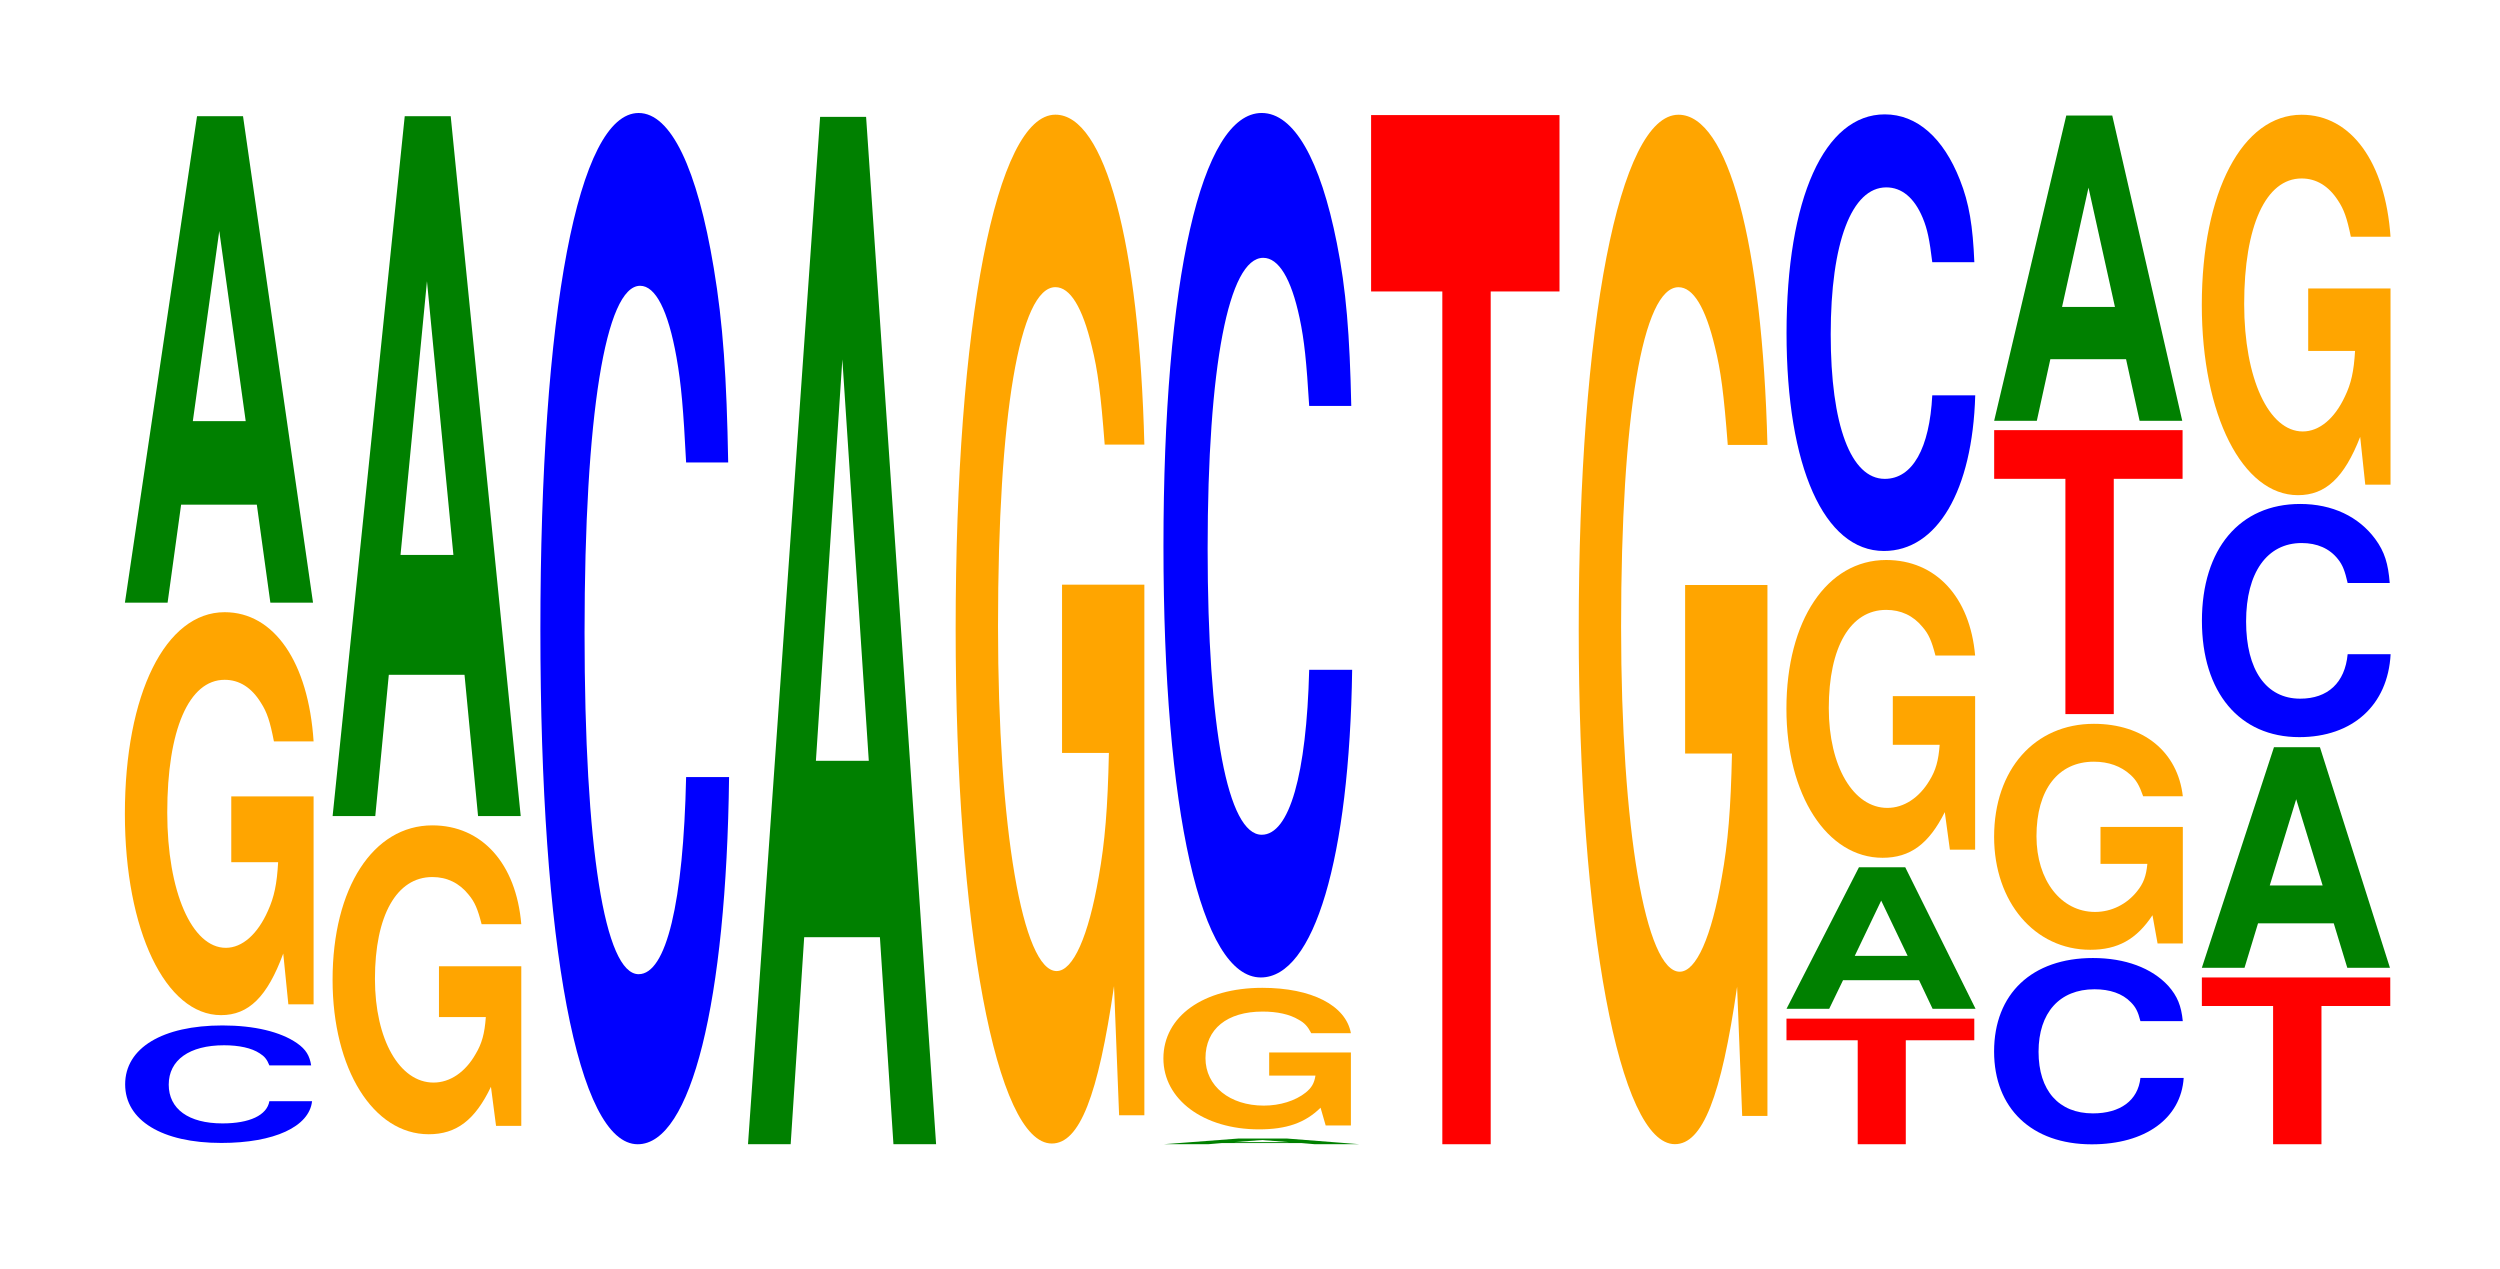 <?xml version="1.0" encoding="UTF-8"?>
<svg xmlns="http://www.w3.org/2000/svg" xmlns:xlink="http://www.w3.org/1999/xlink" width="130pt" height="66pt" viewBox="0 0 130 66" version="1.1">
<defs>
<g>
<symbol overflow="visible" id="glyph0-0">
<path style="stroke:none;" d="M 10.344 -3.844 C 10.266 -4.344 10.078 -4.672 9.609 -5 C 8.75 -5.594 7.391 -5.922 5.734 -5.922 C 2.609 -5.922 0.672 -4.75 0.672 -2.859 C 0.672 -0.984 2.594 0.188 5.672 0.188 C 8.422 0.188 10.25 -0.656 10.391 -1.984 L 8.172 -1.984 C 8.047 -1.25 7.141 -0.828 5.734 -0.828 C 3.969 -0.828 2.938 -1.578 2.938 -2.844 C 2.938 -4.125 4.016 -4.891 5.812 -4.891 C 6.594 -4.891 7.25 -4.75 7.672 -4.469 C 7.922 -4.312 8.047 -4.156 8.172 -3.844 Z M 10.344 -3.844 "/>
</symbol>
<symbol overflow="visible" id="glyph1-0">
<path style="stroke:none;" d="M 10.422 -10.75 L 6.141 -10.75 L 6.141 -7.328 L 8.578 -7.328 C 8.516 -6.203 8.375 -5.516 8.047 -4.797 C 7.516 -3.594 6.719 -2.875 5.859 -2.875 C 4.094 -2.875 2.812 -5.797 2.812 -9.906 C 2.812 -14.219 3.938 -16.812 5.797 -16.812 C 6.562 -16.812 7.203 -16.406 7.688 -15.609 C 8 -15.125 8.156 -14.656 8.359 -13.609 L 10.422 -13.609 C 10.156 -17.719 8.375 -20.328 5.797 -20.328 C 2.719 -20.328 0.609 -16.078 0.609 -9.844 C 0.609 -3.781 2.719 0.625 5.609 0.625 C 7.047 0.625 8.016 -0.328 8.844 -2.578 L 9.109 0.062 L 10.422 0.062 Z M 10.422 -10.75 "/>
</symbol>
<symbol overflow="visible" id="glyph2-0">
<path style="stroke:none;" d="M 7.234 -5.094 L 7.938 0 L 10.156 0 L 6.516 -25.297 L 4.125 -25.297 L 0.375 0 L 2.594 0 L 3.297 -5.094 Z M 6.656 -9.438 L 3.906 -9.438 L 5.281 -19.328 Z M 6.656 -9.438 "/>
</symbol>
<symbol overflow="visible" id="glyph3-0">
<path style="stroke:none;" d="M 10.516 0 C 10.438 0 10.234 0 9.766 0 C 8.891 0 7.516 0 5.828 0 C 2.656 0 0.672 0 0.672 0 C 0.672 0 2.641 0 5.766 0 C 8.562 0 10.422 0 10.562 0 L 8.312 0 C 8.172 0 7.266 0 5.828 0 C 4.047 0 2.984 0 2.984 0 C 2.984 0 4.094 0 5.906 0 C 6.703 0 7.375 0 7.797 0 C 8.047 0 8.172 0 8.312 0 Z M 10.516 0 "/>
</symbol>
<symbol overflow="visible" id="glyph4-0">
<path style="stroke:none;" d="M 10.422 -8.25 L 6.141 -8.25 L 6.141 -5.609 L 8.578 -5.609 C 8.516 -4.75 8.375 -4.234 8.047 -3.688 C 7.516 -2.75 6.719 -2.203 5.859 -2.203 C 4.094 -2.203 2.812 -4.438 2.812 -7.594 C 2.812 -10.891 3.938 -12.891 5.797 -12.891 C 6.562 -12.891 7.203 -12.578 7.688 -11.969 C 8 -11.594 8.156 -11.234 8.359 -10.438 L 10.422 -10.438 C 10.156 -13.594 8.375 -15.578 5.797 -15.578 C 2.719 -15.578 0.609 -12.328 0.609 -7.547 C 0.609 -2.906 2.719 0.484 5.609 0.484 C 7.047 0.484 8.016 -0.25 8.844 -1.984 L 9.109 0.047 L 10.422 0.047 Z M 10.422 -8.25 "/>
</symbol>
<symbol overflow="visible" id="glyph5-0">
<path style="stroke:none;" d="M 7.234 -7.344 L 7.938 0 L 10.156 0 L 6.516 -36.391 L 4.125 -36.391 L 0.375 0 L 2.594 0 L 3.297 -7.344 Z M 6.656 -13.578 L 3.906 -13.578 L 5.281 -27.812 Z M 6.656 -13.578 "/>
</symbol>
<symbol overflow="visible" id="glyph6-0">
<path style="stroke:none;" d="M 10.438 -33.844 C 10.359 -38.266 10.172 -41.062 9.688 -43.953 C 8.828 -49.141 7.453 -52.016 5.781 -52.016 C 2.641 -52.016 0.672 -41.703 0.672 -25.125 C 0.672 -8.703 2.625 1.609 5.734 1.609 C 8.5 1.609 10.344 -5.75 10.484 -17.484 L 8.25 -17.484 C 8.109 -10.953 7.219 -7.234 5.781 -7.234 C 4.016 -7.234 2.969 -13.828 2.969 -25 C 2.969 -36.297 4.062 -43.031 5.859 -43.031 C 6.656 -43.031 7.312 -41.766 7.75 -39.312 C 8 -37.906 8.109 -36.578 8.25 -33.844 Z M 10.438 -33.844 "/>
</symbol>
<symbol overflow="visible" id="glyph7-0">
<path style="stroke:none;" d="M 7.234 -10.766 L 7.938 0 L 10.156 0 L 6.516 -53.422 L 4.125 -53.422 L 0.375 0 L 2.594 0 L 3.297 -10.766 Z M 6.656 -19.938 L 3.906 -19.938 L 5.281 -40.812 Z M 6.656 -19.938 "/>
</symbol>
<symbol overflow="visible" id="glyph8-0">
<path style="stroke:none;" d="M 10.422 -27.453 L 6.141 -27.453 L 6.141 -18.703 L 8.578 -18.703 C 8.516 -15.828 8.375 -14.078 8.047 -12.25 C 7.516 -9.172 6.719 -7.359 5.859 -7.359 C 4.094 -7.359 2.812 -14.781 2.812 -25.281 C 2.812 -36.281 3.938 -42.922 5.797 -42.922 C 6.562 -42.922 7.203 -41.875 7.688 -39.844 C 8 -38.594 8.156 -37.391 8.359 -34.734 L 10.422 -34.734 C 10.156 -45.234 8.375 -51.891 5.797 -51.891 C 2.719 -51.891 0.609 -41.031 0.609 -25.141 C 0.609 -9.672 2.719 1.609 5.609 1.609 C 7.047 1.609 8.016 -0.844 8.844 -6.578 L 9.109 0.141 L 10.422 0.141 Z M 10.422 -27.453 "/>
</symbol>
<symbol overflow="visible" id="glyph9-0">
<path style="stroke:none;" d="M 7.547 -0.062 L 8.266 0 L 10.594 0 L 6.797 -0.297 L 4.297 -0.297 L 0.391 0 L 2.703 0 L 3.438 -0.062 Z M 6.922 -0.109 L 4.062 -0.109 L 5.5 -0.219 Z M 6.922 -0.109 "/>
</symbol>
<symbol overflow="visible" id="glyph10-0">
<path style="stroke:none;" d="M 10.359 -3.781 L 6.109 -3.781 L 6.109 -2.578 L 8.516 -2.578 C 8.453 -2.172 8.312 -1.938 8 -1.688 C 7.469 -1.266 6.672 -1.016 5.828 -1.016 C 4.062 -1.016 2.797 -2.031 2.797 -3.484 C 2.797 -5 3.922 -5.906 5.766 -5.906 C 6.531 -5.906 7.172 -5.766 7.641 -5.484 C 7.953 -5.312 8.109 -5.141 8.297 -4.781 L 10.359 -4.781 C 10.094 -6.234 8.312 -7.141 5.75 -7.141 C 2.688 -7.141 0.609 -5.656 0.609 -3.469 C 0.609 -1.328 2.703 0.219 5.578 0.219 C 7 0.219 7.969 -0.109 8.781 -0.906 L 9.047 0.016 L 10.359 0.016 Z M 10.359 -3.781 "/>
</symbol>
<symbol overflow="visible" id="glyph11-0">
<path style="stroke:none;" d="M 10.438 -28.359 C 10.359 -32.062 10.172 -34.422 9.688 -36.828 C 8.828 -41.172 7.453 -43.594 5.781 -43.594 C 2.641 -43.594 0.672 -34.938 0.672 -21.062 C 0.672 -7.297 2.625 1.359 5.734 1.359 C 8.5 1.359 10.344 -4.828 10.484 -14.641 L 8.25 -14.641 C 8.109 -9.172 7.219 -6.062 5.781 -6.062 C 4.016 -6.062 2.969 -11.594 2.969 -20.938 C 2.969 -30.422 4.062 -36.062 5.859 -36.062 C 6.656 -36.062 7.312 -35 7.75 -32.938 C 8 -31.766 8.109 -30.656 8.25 -28.359 Z M 10.438 -28.359 "/>
</symbol>
<symbol overflow="visible" id="glyph12-0">
<path style="stroke:none;" d="M 6.453 -44.344 L 10.031 -44.344 L 10.031 -53.516 L 0.234 -53.516 L 0.234 -44.344 L 3.938 -44.344 L 3.938 0 L 6.453 0 Z M 6.453 -44.344 "/>
</symbol>
<symbol overflow="visible" id="glyph13-0">
<path style="stroke:none;" d="M 10.422 -27.469 L 6.141 -27.469 L 6.141 -18.703 L 8.578 -18.703 C 8.516 -15.828 8.375 -14.078 8.047 -12.266 C 7.516 -9.172 6.719 -7.359 5.859 -7.359 C 4.094 -7.359 2.812 -14.781 2.812 -25.297 C 2.812 -36.297 3.938 -42.953 5.797 -42.953 C 6.562 -42.953 7.203 -41.891 7.688 -39.859 C 8 -38.609 8.156 -37.406 8.359 -34.75 L 10.422 -34.75 C 10.156 -45.266 8.375 -51.922 5.797 -51.922 C 2.719 -51.922 0.609 -41.062 0.609 -25.156 C 0.609 -9.672 2.719 1.609 5.609 1.609 C 7.047 1.609 8.016 -0.844 8.844 -6.578 L 9.109 0.141 L 10.422 0.141 Z M 10.422 -27.469 "/>
</symbol>
<symbol overflow="visible" id="glyph14-0">
<path style="stroke:none;" d="M 6.438 -5.406 L 10 -5.406 L 10 -6.531 L 0.234 -6.531 L 0.234 -5.406 L 3.938 -5.406 L 3.938 0 L 6.438 0 Z M 6.438 -5.406 "/>
</symbol>
<symbol overflow="visible" id="glyph15-0">
<path style="stroke:none;" d="M 7.266 -1.484 L 7.969 0 L 10.203 0 L 6.547 -7.359 L 4.141 -7.359 L 0.375 0 L 2.594 0 L 3.312 -1.484 Z M 6.672 -2.75 L 3.922 -2.75 L 5.297 -5.625 Z M 6.672 -2.75 "/>
</symbol>
<symbol overflow="visible" id="glyph16-0">
<path style="stroke:none;" d="M 10.422 -7.938 L 6.141 -7.938 L 6.141 -5.406 L 8.578 -5.406 C 8.516 -4.578 8.375 -4.078 8.047 -3.547 C 7.516 -2.656 6.719 -2.125 5.859 -2.125 C 4.094 -2.125 2.812 -4.281 2.812 -7.312 C 2.812 -10.5 3.938 -12.422 5.797 -12.422 C 6.562 -12.422 7.203 -12.125 7.688 -11.531 C 8 -11.172 8.156 -10.828 8.359 -10.047 L 10.422 -10.047 C 10.156 -13.094 8.375 -15.016 5.797 -15.016 C 2.719 -15.016 0.609 -11.875 0.609 -7.281 C 0.609 -2.797 2.719 0.469 5.609 0.469 C 7.047 0.469 8.016 -0.25 8.844 -1.906 L 9.109 0.047 L 10.422 0.047 Z M 10.422 -7.938 "/>
</symbol>
<symbol overflow="visible" id="glyph17-0">
<path style="stroke:none;" d="M 10.438 -14.328 C 10.359 -16.203 10.172 -17.391 9.688 -18.609 C 8.828 -20.797 7.453 -22.016 5.781 -22.016 C 2.641 -22.016 0.672 -17.656 0.672 -10.641 C 0.672 -3.688 2.625 0.688 5.734 0.688 C 8.5 0.688 10.344 -2.438 10.484 -7.406 L 8.25 -7.406 C 8.109 -4.641 7.219 -3.062 5.781 -3.062 C 4.016 -3.062 2.969 -5.859 2.969 -10.578 C 2.969 -15.359 4.062 -18.219 5.859 -18.219 C 6.656 -18.219 7.312 -17.688 7.75 -16.641 C 8 -16.047 8.109 -15.484 8.25 -14.328 Z M 10.438 -14.328 "/>
</symbol>
<symbol overflow="visible" id="glyph18-0">
<path style="stroke:none;" d="M 10.484 -6.109 C 10.406 -6.906 10.203 -7.406 9.734 -7.938 C 8.875 -8.875 7.484 -9.391 5.812 -9.391 C 2.641 -9.391 0.672 -7.531 0.672 -4.531 C 0.672 -1.578 2.625 0.297 5.75 0.297 C 8.531 0.297 10.391 -1.047 10.531 -3.156 L 8.281 -3.156 C 8.156 -1.984 7.234 -1.312 5.812 -1.312 C 4.031 -1.312 2.984 -2.5 2.984 -4.516 C 2.984 -6.547 4.078 -7.766 5.891 -7.766 C 6.688 -7.766 7.344 -7.547 7.781 -7.094 C 8.031 -6.844 8.156 -6.609 8.281 -6.109 Z M 10.484 -6.109 "/>
</symbol>
<symbol overflow="visible" id="glyph19-0">
<path style="stroke:none;" d="M 10.422 -6.031 L 6.141 -6.031 L 6.141 -4.109 L 8.578 -4.109 C 8.516 -3.469 8.375 -3.094 8.047 -2.688 C 7.516 -2.016 6.719 -1.609 5.859 -1.609 C 4.094 -1.609 2.812 -3.25 2.812 -5.547 C 2.812 -7.969 3.938 -9.422 5.797 -9.422 C 6.562 -9.422 7.203 -9.188 7.688 -8.75 C 8 -8.469 8.156 -8.203 8.359 -7.625 L 10.422 -7.625 C 10.156 -9.938 8.375 -11.391 5.797 -11.391 C 2.719 -11.391 0.609 -9.016 0.609 -5.516 C 0.609 -2.125 2.719 0.359 5.609 0.359 C 7.047 0.359 8.016 -0.188 8.844 -1.438 L 9.109 0.031 L 10.422 0.031 Z M 10.422 -6.031 "/>
</symbol>
<symbol overflow="visible" id="glyph20-0">
<path style="stroke:none;" d="M 6.453 -12.234 L 10.031 -12.234 L 10.031 -14.766 L 0.234 -14.766 L 0.234 -12.234 L 3.938 -12.234 L 3.938 0 L 6.453 0 Z M 6.453 -12.234 "/>
</symbol>
<symbol overflow="visible" id="glyph21-0">
<path style="stroke:none;" d="M 7.234 -3.203 L 7.938 0 L 10.156 0 L 6.516 -15.875 L 4.125 -15.875 L 0.375 0 L 2.594 0 L 3.297 -3.203 Z M 6.656 -5.922 L 3.906 -5.922 L 5.281 -12.125 Z M 6.656 -5.922 "/>
</symbol>
<symbol overflow="visible" id="glyph22-0">
<path style="stroke:none;" d="M 6.453 -7.188 L 10.031 -7.188 L 10.031 -8.672 L 0.234 -8.672 L 0.234 -7.188 L 3.938 -7.188 L 3.938 0 L 6.453 0 Z M 6.453 -7.188 "/>
</symbol>
<symbol overflow="visible" id="glyph23-0">
<path style="stroke:none;" d="M 7.234 -2.312 L 7.938 0 L 10.156 0 L 6.516 -11.469 L 4.125 -11.469 L 0.375 0 L 2.594 0 L 3.297 -2.312 Z M 6.656 -4.281 L 3.906 -4.281 L 5.281 -8.766 Z M 6.656 -4.281 "/>
</symbol>
<symbol overflow="visible" id="glyph24-0">
<path style="stroke:none;" d="M 10.438 -7.656 C 10.359 -8.656 10.172 -9.281 9.688 -9.938 C 8.828 -11.109 7.453 -11.766 5.781 -11.766 C 2.641 -11.766 0.672 -9.438 0.672 -5.688 C 0.672 -1.969 2.625 0.359 5.734 0.359 C 8.5 0.359 10.344 -1.297 10.484 -3.953 L 8.25 -3.953 C 8.109 -2.469 7.219 -1.641 5.781 -1.641 C 4.016 -1.641 2.969 -3.125 2.969 -5.656 C 2.969 -8.203 4.062 -9.734 5.859 -9.734 C 6.656 -9.734 7.312 -9.453 7.75 -8.891 C 8 -8.578 8.109 -8.266 8.25 -7.656 Z M 10.438 -7.656 "/>
</symbol>
<symbol overflow="visible" id="glyph25-0">
<path style="stroke:none;" d="M 10.422 -10.156 L 6.141 -10.156 L 6.141 -6.906 L 8.578 -6.906 C 8.516 -5.844 8.375 -5.203 8.047 -4.531 C 7.516 -3.391 6.719 -2.719 5.859 -2.719 C 4.094 -2.719 2.812 -5.469 2.812 -9.344 C 2.812 -13.406 3.938 -15.875 5.797 -15.875 C 6.562 -15.875 7.203 -15.484 7.688 -14.734 C 8 -14.266 8.156 -13.828 8.359 -12.844 L 10.422 -12.844 C 10.156 -16.719 8.375 -19.188 5.797 -19.188 C 2.719 -19.188 0.609 -15.172 0.609 -9.297 C 0.609 -3.578 2.719 0.594 5.609 0.594 C 7.047 0.594 8.016 -0.312 8.844 -2.438 L 9.109 0.047 L 10.422 0.047 Z M 10.422 -10.156 "/>
</symbol>
</g>
</defs>
<g id="surface1">
<g style="fill:rgb(0%,0%,100%);fill-opacity:1;">
  <use xlink:href="#glyph0-0" x="5.836" y="59.245"/>
</g>
<g style="fill:rgb(100%,64.647%,0%);fill-opacity:1;">
  <use xlink:href="#glyph1-0" x="5.885" y="52.162"/>
</g>
<g style="fill:rgb(0%,50.194%,0%);fill-opacity:1;">
  <use xlink:href="#glyph2-0" x="6.121" y="31.338"/>
</g>
<g style="fill:rgb(0%,0%,100%);fill-opacity:1;">
  <use xlink:href="#glyph3-0" x="16.621" y="59.5"/>
</g>
<g style="fill:rgb(100%,64.647%,0%);fill-opacity:1;">
  <use xlink:href="#glyph4-0" x="16.685" y="58.497"/>
</g>
<g style="fill:rgb(0%,50.194%,0%);fill-opacity:1;">
  <use xlink:href="#glyph5-0" x="16.921" y="42.435"/>
</g>
<g style="fill:rgb(0%,0%,100%);fill-opacity:1;">
  <use xlink:href="#glyph6-0" x="27.428" y="57.892"/>
</g>
<g style="fill:rgb(0%,50.194%,0%);fill-opacity:1;">
  <use xlink:href="#glyph7-0" x="38.521" y="59.5"/>
</g>
<g style="fill:rgb(100%,64.647%,0%);fill-opacity:1;">
  <use xlink:href="#glyph8-0" x="49.085" y="57.854"/>
</g>
<g style="fill:rgb(0%,50.194%,0%);fill-opacity:1;">
  <use xlink:href="#glyph9-0" x="60.113" y="59.5"/>
</g>
<g style="fill:rgb(100%,64.647%,0%);fill-opacity:1;">
  <use xlink:href="#glyph10-0" x="59.888" y="58.508"/>
</g>
<g style="fill:rgb(0%,0%,100%);fill-opacity:1;">
  <use xlink:href="#glyph11-0" x="59.828" y="49.469"/>
</g>
<g style="fill:rgb(100%,0%,0%);fill-opacity:1;">
  <use xlink:href="#glyph12-0" x="71.063" y="59.5"/>
</g>
<g style="fill:rgb(100%,64.647%,0%);fill-opacity:1;">
  <use xlink:href="#glyph13-0" x="81.485" y="57.888"/>
</g>
<g style="fill:rgb(100%,0%,0%);fill-opacity:1;">
  <use xlink:href="#glyph14-0" x="92.663" y="59.5"/>
</g>
<g style="fill:rgb(0%,50.194%,0%);fill-opacity:1;">
  <use xlink:href="#glyph15-0" x="92.525" y="52.456"/>
</g>
<g style="fill:rgb(100%,64.647%,0%);fill-opacity:1;">
  <use xlink:href="#glyph16-0" x="92.285" y="44.136"/>
</g>
<g style="fill:rgb(0%,0%,100%);fill-opacity:1;">
  <use xlink:href="#glyph17-0" x="92.228" y="27.963"/>
</g>
<g style="fill:rgb(0%,0%,100%);fill-opacity:1;">
  <use xlink:href="#glyph18-0" x="103.021" y="59.208"/>
</g>
<g style="fill:rgb(100%,64.647%,0%);fill-opacity:1;">
  <use xlink:href="#glyph19-0" x="103.085" y="49.03"/>
</g>
<g style="fill:rgb(100%,0%,0%);fill-opacity:1;">
  <use xlink:href="#glyph20-0" x="103.463" y="37.133"/>
</g>
<g style="fill:rgb(0%,50.194%,0%);fill-opacity:1;">
  <use xlink:href="#glyph21-0" x="103.321" y="21.882"/>
</g>
<g style="fill:rgb(100%,0%,0%);fill-opacity:1;">
  <use xlink:href="#glyph22-0" x="114.263" y="59.5"/>
</g>
<g style="fill:rgb(0%,50.194%,0%);fill-opacity:1;">
  <use xlink:href="#glyph23-0" x="114.121" y="50.325"/>
</g>
<g style="fill:rgb(0%,0%,100%);fill-opacity:1;">
  <use xlink:href="#glyph24-0" x="113.828" y="37.972"/>
</g>
<g style="fill:rgb(100%,64.647%,0%);fill-opacity:1;">
  <use xlink:href="#glyph25-0" x="113.885" y="25.155"/>
</g>
</g>
</svg>
